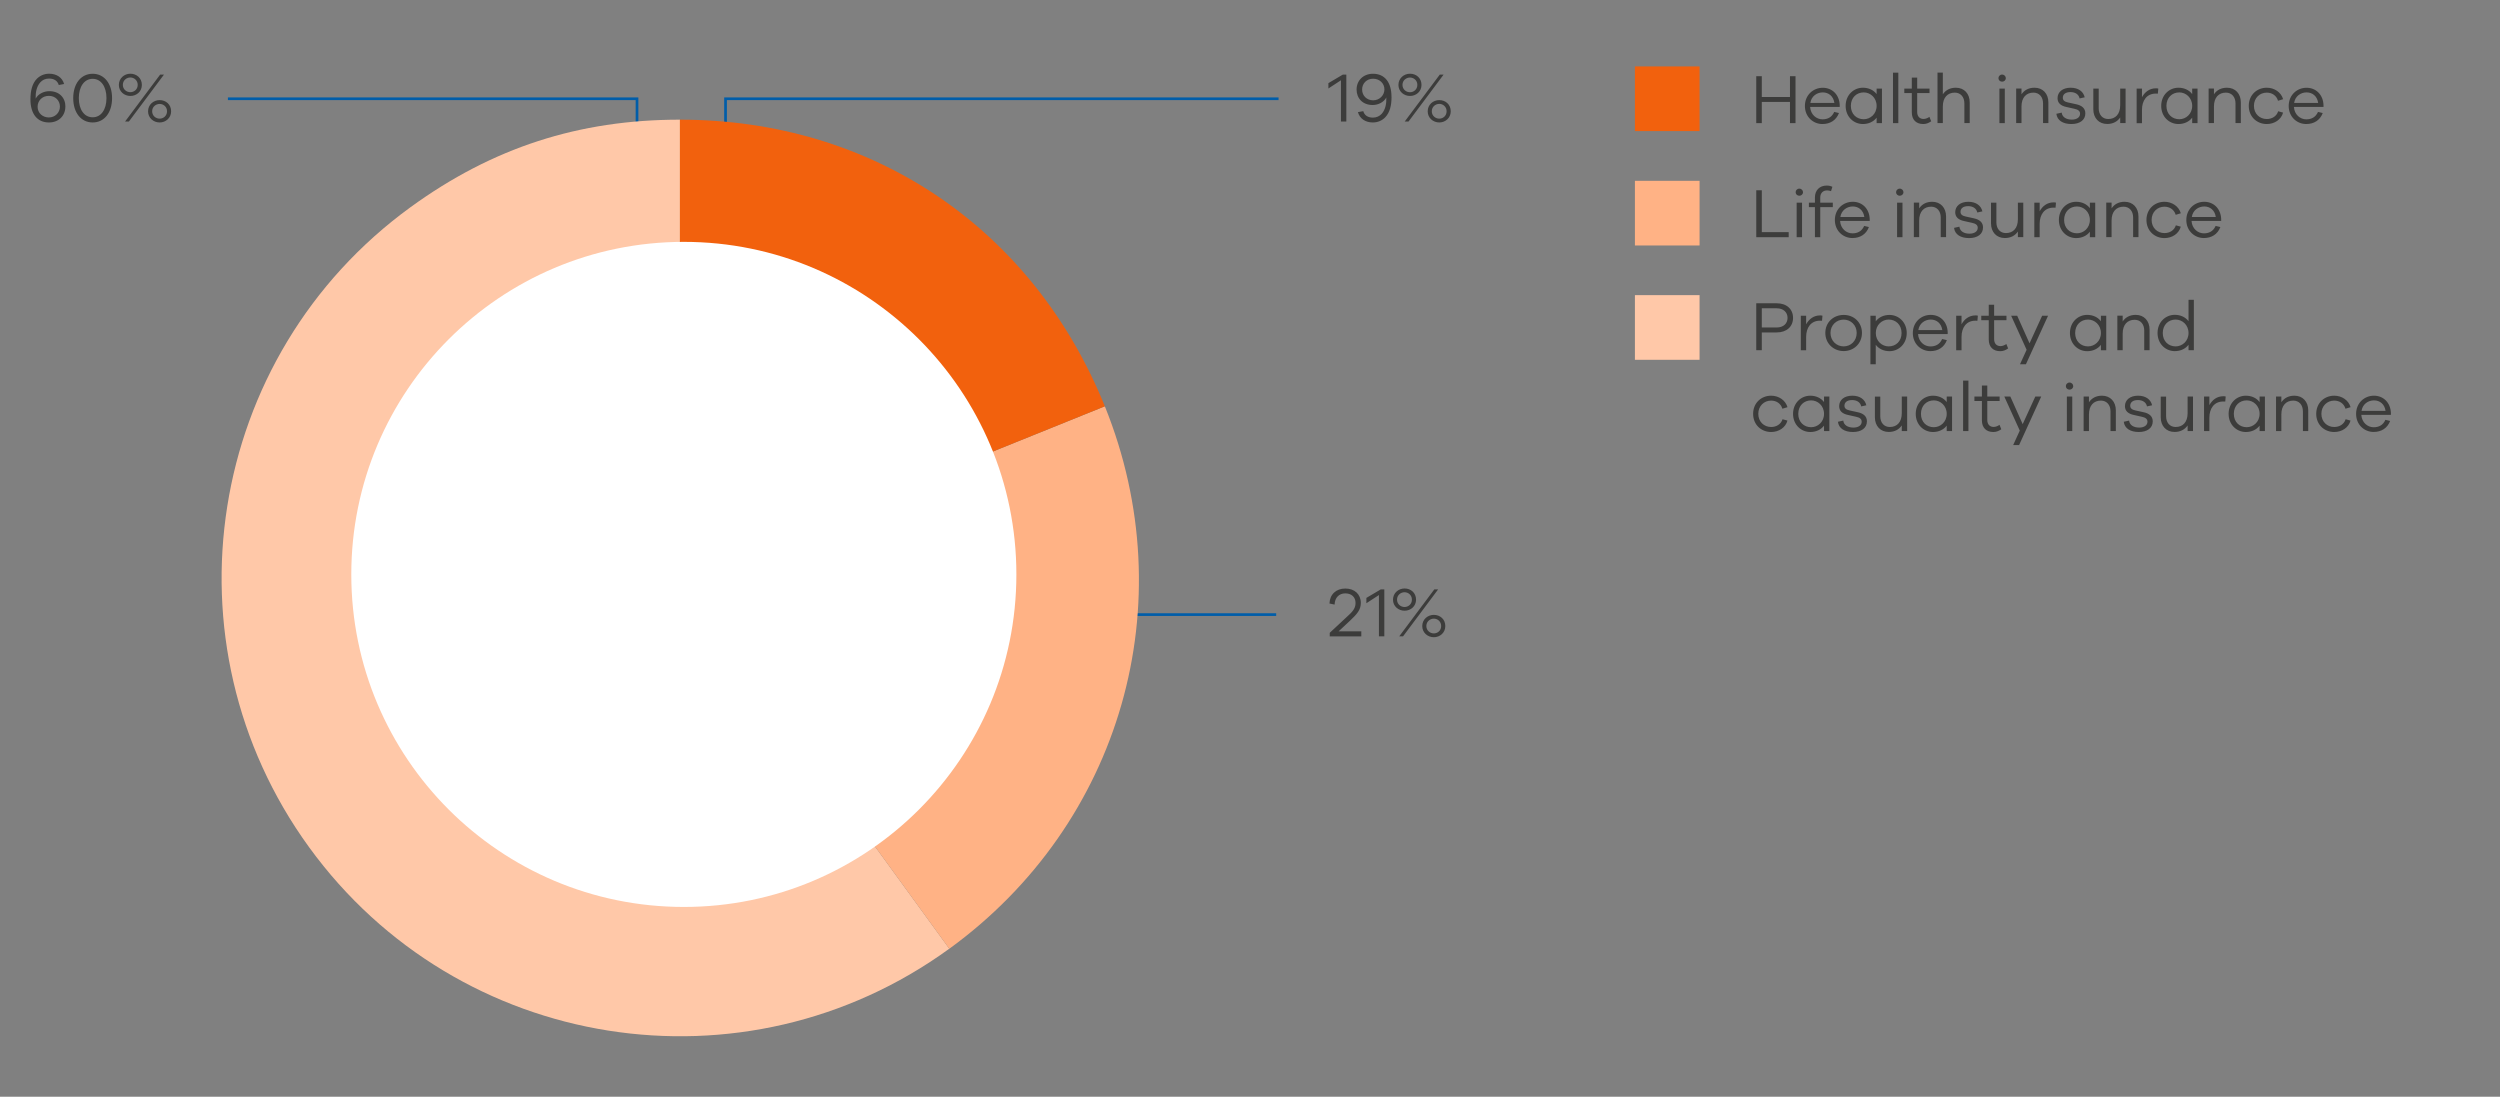 <svg xmlns="http://www.w3.org/2000/svg" width="464" height="203.56" viewBox="0 0 464 203.56"><rect x="0" y="0" width="464" height="203.56" fill="#808080" stroke="none"/><g data-name="Grafik"><path fill="none" stroke="#005da9" stroke-width=".5" d="M190.67 114.07h46.19M118.23 34.56V18.33H42.3M134.66 33.56V18.33H237.3"/><path fill="#f2610d" d="M303.44 12.33h12v12h-12z"/><path fill="#ffb285" d="M303.44 33.56h12v12h-12z"/><path fill="#ffc8a8" d="M303.44 54.78h12v12h-12zM126.19 107.27l50 68.81c-38 27.61-91.2 19.19-118.81-18.82-27.61-38-19.19-91.2 18.82-118.81 15.2-11.04 31.21-16.24 50-16.24v85.06z"/><path d="M126.19 107.27l78.87-31.86c14.78 36.59 3.06 77.48-28.87 100.68l-50-68.81z" fill="#ffb285"/><path d="M126.19 107.27V22.21c35.7 0 65.49 20.09 78.87 53.2l-78.87 31.86z" fill="#f2610d"/><circle cx="126.92" cy="106.61" r="61.72" fill="#fff"/></g><g data-name="En" fill="#3c3c3b"><path d="M332.22 14.14h1.03v8.71h-1.03v-3.93h-5.23v3.93h-1.03v-8.71h1.03V18h5.23v-3.86zM341.46 19.85h-5.5c.09 1.44 1.18 2.3 2.29 2.3.91 0 1.73-.35 2.18-1.38l.88.21c-.51 1.34-1.63 2.04-3.07 2.04-1.7 0-3.25-1.31-3.25-3.35s1.55-3.38 3.31-3.38 3.08 1.29 3.15 3.2v.36zM336 19.1h4.46c-.18-1.26-1.07-1.95-2.15-1.95s-2.12.69-2.31 1.95zM348.3 16.44h.99v6.41h-.99v-1.01c-.57.75-1.48 1.18-2.55 1.18-1.7 0-3.2-1.34-3.2-3.37s1.5-3.37 3.2-3.37c1.07 0 1.98.43 2.55 1.18v-1.03zm0 3.21c0-1.53-1.18-2.5-2.39-2.5-1.33 0-2.39.96-2.39 2.5s1.07 2.48 2.39 2.48c1.21 0 2.39-.96 2.39-2.48zM352.33 13.49v9.36h-.99v-9.36h.99zM358.43 22.51c-.52.36-.96.51-1.48.51-1.27 0-2.12-.75-2.12-2.17v-3.58h-1.39v-.83h1.39V14.4h1v2.04h2.29v.83h-2.29v3.51c0 .83.47 1.3 1.18 1.3.36 0 .77-.16 1.09-.39l.33.82zM365.58 19.01v3.83h-.99v-3.65c0-1.2-.71-2-1.78-2-1.34 0-2.22.91-2.22 2.57v3.08h-.99v-9.36h.99v4.02c.52-.78 1.34-1.22 2.42-1.22 1.55 0 2.57 1.11 2.57 2.73zM372.28 14.5c0 .38-.3.66-.69.66s-.68-.29-.68-.66c0-.35.29-.66.68-.66s.69.31.69.66zm-.19 1.94v6.41h-1v-6.41h1zM380.18 19.01v3.83h-.99v-3.65c0-1.2-.71-2-1.78-2-1.34 0-2.22.91-2.22 2.57v3.08h-.99v-6.41h.99v1.07c.52-.78 1.34-1.22 2.42-1.22 1.55 0 2.57 1.11 2.57 2.73zM382.65 20.9c.09.85.87 1.3 1.88 1.3.92 0 1.53-.43 1.53-1.09 0-.53-.4-.78-1.05-.92l-1.47-.33c-1.07-.22-1.66-.75-1.66-1.64 0-1.16.96-1.94 2.43-1.94s2.38.74 2.61 1.78l-.95.21c-.13-.7-.74-1.18-1.69-1.18s-1.42.44-1.42 1.05c0 .51.35.74.98.88l1.55.34c.94.21 1.65.7 1.65 1.68 0 1.26-1.05 1.98-2.59 1.98s-2.64-.65-2.79-1.9l.99-.22zM393.51 16.44h1v6.4h-1V21.8c-.52.77-1.35 1.21-2.42 1.21-1.55 0-2.57-1.11-2.57-2.73v-3.83h1v3.65c0 1.2.7 1.99 1.77 1.99 1.34 0 2.22-.9 2.22-2.56v-3.08zM400.58 16.43l-.08.95c-.12-.01-.26-.01-.38-.01-1.69 0-2.57 1.29-2.57 3.02v2.47h-.99v-6.41h.99v1.59c.52-.95 1.39-1.65 2.59-1.65.14 0 .27 0 .44.05zM406.87 16.44h.99v6.41h-.99v-1.01c-.57.75-1.48 1.18-2.55 1.18-1.7 0-3.2-1.34-3.2-3.37s1.5-3.37 3.2-3.37c1.07 0 1.98.43 2.55 1.18v-1.03zm0 3.21c0-1.53-1.18-2.5-2.39-2.5-1.33 0-2.39.96-2.39 2.5s1.07 2.48 2.39 2.48c1.21 0 2.39-.96 2.39-2.48zM415.9 19.01v3.83h-.99v-3.65c0-1.2-.71-2-1.78-2-1.34 0-2.22.91-2.22 2.57v3.08h-.99v-6.41h.99v1.07c.52-.78 1.34-1.22 2.42-1.22 1.55 0 2.57 1.11 2.57 2.73zM422.83 20.65l.91.25c-.35 1.31-1.61 2.12-3.03 2.12-1.81 0-3.34-1.33-3.34-3.37s1.53-3.37 3.34-3.37c1.4 0 2.65.82 3.04 2.13l-.95.29c-.29-.99-1.14-1.51-2.09-1.51-1.31 0-2.38.99-2.38 2.46s1.07 2.44 2.38 2.44c.95 0 1.81-.48 2.12-1.44zM431.25 19.85h-5.5c.09 1.44 1.18 2.3 2.29 2.3.91 0 1.73-.35 2.18-1.38l.88.21c-.51 1.34-1.63 2.04-3.07 2.04-1.7 0-3.25-1.31-3.25-3.35s1.55-3.38 3.31-3.38 3.08 1.29 3.15 3.2v.36zm-5.46-.75h4.46c-.18-1.26-1.07-1.95-2.15-1.95s-2.12.69-2.31 1.95z"/><g><path d="M326.99 43.08h4.99v.94h-6.02v-8.71h1.03v7.77zM334.64 35.67c0 .38-.3.66-.69.66s-.68-.29-.68-.66c0-.35.29-.66.68-.66s.69.31.69.66zm-.18 1.94v6.41h-1v-6.41h1zM340.17 37.61v.83h-2.33v5.58h-.99v-5.58h-1.12v-.83h1.12v-.95c0-1.35.86-2.22 2.2-2.22.38 0 .73.08 1.04.23l-.25.81c-.23-.09-.49-.14-.73-.14-.78 0-1.27.51-1.27 1.33v.95h2.33zM347.02 41.01h-5.5c.09 1.44 1.18 2.3 2.29 2.3.91 0 1.73-.35 2.18-1.38l.88.21c-.51 1.34-1.62 2.04-3.07 2.04-1.7 0-3.25-1.31-3.25-3.35s1.55-3.38 3.32-3.38 3.08 1.29 3.15 3.2v.36zm-5.46-.74h4.46c-.18-1.26-1.07-1.95-2.14-1.95s-2.12.69-2.31 1.95zM353.28 35.67c0 .38-.3.66-.69.66s-.68-.29-.68-.66c0-.35.29-.66.68-.66s.69.31.69.66zm-.18 1.94v6.41h-1v-6.41h1zM361.19 40.18v3.83h-.99v-3.65c0-1.2-.71-2-1.78-2-1.34 0-2.22.91-2.22 2.57v3.08h-.99V37.6h.99v1.07c.52-.78 1.34-1.22 2.42-1.22 1.55 0 2.57 1.11 2.57 2.73zM363.66 42.07c.09.85.87 1.3 1.88 1.3.92 0 1.53-.43 1.53-1.09 0-.53-.4-.78-1.05-.92l-1.47-.33c-1.07-.22-1.66-.75-1.66-1.64 0-1.16.96-1.94 2.43-1.94s2.38.74 2.61 1.78l-.95.21c-.13-.7-.74-1.18-1.69-1.18s-1.42.44-1.42 1.05c0 .51.35.74.98.88l1.55.34c.94.21 1.65.7 1.65 1.68 0 1.26-1.05 1.98-2.59 1.98s-2.64-.65-2.79-1.9l.99-.22zM374.52 37.61h1v6.4h-1v-1.04c-.52.77-1.35 1.21-2.42 1.21-1.55 0-2.57-1.11-2.57-2.73v-3.83h1v3.65c0 1.2.7 1.99 1.77 1.99 1.34 0 2.22-.9 2.22-2.56v-3.08zM381.59 37.6l-.08.95c-.12-.01-.26-.01-.38-.01-1.69 0-2.57 1.29-2.57 3.02v2.47h-.99v-6.41h.99v1.59c.52-.95 1.39-1.65 2.59-1.65.14 0 .27 0 .44.05zM387.88 37.61h.99v6.41h-.99v-1.01c-.57.75-1.48 1.18-2.55 1.18-1.7 0-3.2-1.34-3.2-3.37s1.5-3.37 3.2-3.37c1.07 0 1.98.43 2.55 1.18V37.6zm0 3.21c0-1.53-1.18-2.5-2.39-2.5-1.33 0-2.39.96-2.39 2.5s1.07 2.48 2.39 2.48c1.21 0 2.39-.96 2.39-2.48zM396.9 40.18v3.83h-.99v-3.65c0-1.2-.71-2-1.78-2-1.34 0-2.22.91-2.22 2.57v3.08h-.99V37.6h.99v1.07c.52-.78 1.34-1.22 2.42-1.22 1.55 0 2.57 1.11 2.57 2.73zM403.84 41.82l.91.25c-.35 1.31-1.61 2.12-3.03 2.12-1.81 0-3.34-1.33-3.34-3.37s1.53-3.37 3.34-3.37c1.4 0 2.65.82 3.04 2.13l-.95.29c-.29-.99-1.14-1.51-2.09-1.51-1.31 0-2.38.99-2.38 2.46s1.07 2.44 2.38 2.44c.95 0 1.81-.48 2.12-1.44zM412.25 41.01h-5.5c.09 1.44 1.18 2.3 2.29 2.3.91 0 1.73-.35 2.18-1.38l.88.21c-.51 1.34-1.62 2.04-3.07 2.04-1.7 0-3.25-1.31-3.25-3.35s1.55-3.38 3.32-3.38 3.08 1.29 3.15 3.2v.36zm-5.46-.74h4.46c-.18-1.26-1.07-1.95-2.14-1.95s-2.12.69-2.31 1.95z"/></g><g><path d="M332.79 59c0 1.6-1.17 2.7-3.03 2.7h-2.77V65h-1.03v-8.71h3.8c1.86 0 3.03 1.1 3.03 2.7zm-3.03 1.78c1.25 0 2.01-.74 2.01-1.78s-.77-1.78-2.01-1.78h-2.77v3.56h2.77zM338.25 58.58l-.08.95c-.12-.01-.26-.01-.38-.01-1.69 0-2.57 1.29-2.57 3.02v2.47h-.99V58.6h.99v1.59c.52-.95 1.39-1.65 2.59-1.65.14 0 .27 0 .44.05zM345.58 61.79c0 1.96-1.51 3.37-3.39 3.37s-3.41-1.4-3.41-3.37 1.5-3.34 3.41-3.34 3.39 1.38 3.39 3.34zm-.98 0c0-1.47-1.11-2.47-2.42-2.47s-2.44 1-2.44 2.47 1.12 2.5 2.44 2.5 2.42-1.01 2.42-2.5zM353.89 61.81c0 2.03-1.5 3.37-3.2 3.37-1.07 0-1.98-.43-2.55-1.18v3.61h-.99V58.6h.99v1.03c.57-.75 1.48-1.18 2.55-1.18 1.7 0 3.2 1.34 3.2 3.37zm-.96 0c0-1.53-1.07-2.5-2.39-2.5-1.21 0-2.39.96-2.39 2.5s1.18 2.48 2.39 2.48c1.33 0 2.39-.96 2.39-2.48zM361.49 62h-5.5c.09 1.44 1.18 2.3 2.29 2.3.91 0 1.73-.35 2.18-1.38l.88.21c-.51 1.34-1.62 2.04-3.07 2.04-1.7 0-3.25-1.31-3.25-3.35s1.55-3.38 3.32-3.38 3.08 1.29 3.15 3.2V62zm-5.46-.74h4.46c-.18-1.26-1.07-1.95-2.14-1.95s-2.12.69-2.31 1.95zM367.09 58.58l-.08.95c-.12-.01-.26-.01-.38-.01-1.69 0-2.57 1.29-2.57 3.02v2.47h-.99V58.6h.99v1.59c.52-.95 1.39-1.65 2.59-1.65.14 0 .27 0 .44.05zM372.71 64.67c-.52.36-.96.51-1.48.51-1.27 0-2.12-.75-2.12-2.17v-3.58h-1.39v-.83h1.39v-2.04h1v2.04h2.29v.83h-2.29v3.51c0 .83.47 1.3 1.18 1.3.36 0 .77-.16 1.09-.39l.33.82zM379.01 58.6h1.11l-4.11 9.01h-1.1l1.23-2.69-2.87-6.32h1.12l2.29 5.12 2.34-5.12zM389.93 58.6h.99v6.41h-.99V64c-.57.75-1.48 1.18-2.55 1.18-1.7 0-3.2-1.34-3.2-3.37s1.5-3.37 3.2-3.37c1.07 0 1.98.43 2.55 1.18v-1.03zm0 3.21c0-1.53-1.18-2.5-2.39-2.5-1.33 0-2.39.96-2.39 2.5s1.07 2.48 2.39 2.48c1.21 0 2.39-.96 2.39-2.48zM398.96 61.17V65h-.99v-3.65c0-1.2-.71-2-1.78-2-1.34 0-2.22.91-2.22 2.57V65h-.99v-6.41h.99v1.07c.52-.78 1.34-1.22 2.42-1.22 1.55 0 2.57 1.11 2.57 2.73zM406.19 55.64h.99V65h-.99v-1.01c-.57.75-1.48 1.18-2.55 1.18-1.7 0-3.2-1.34-3.2-3.37s1.5-3.37 3.2-3.37c1.07 0 1.98.43 2.55 1.18v-3.98zm0 6.17c0-1.53-1.18-2.5-2.39-2.5-1.33 0-2.39.96-2.39 2.5s1.07 2.48 2.39 2.48c1.21 0 2.39-.96 2.39-2.48zM330.84 77.81l.91.25c-.35 1.31-1.61 2.12-3.03 2.12-1.81 0-3.34-1.33-3.34-3.37s1.53-3.37 3.34-3.37c1.4 0 2.65.82 3.04 2.13l-.95.29c-.29-.99-1.14-1.51-2.09-1.51-1.31 0-2.38.99-2.38 2.46s1.07 2.44 2.38 2.44c.95 0 1.81-.48 2.12-1.44zM338.54 73.6h.99v6.41h-.99V79c-.57.75-1.48 1.18-2.55 1.18-1.7 0-3.2-1.34-3.2-3.37s1.5-3.37 3.2-3.37c1.07 0 1.98.43 2.55 1.18v-1.03zm0 3.21c0-1.53-1.18-2.5-2.39-2.5-1.33 0-2.39.96-2.39 2.5s1.07 2.48 2.39 2.48c1.21 0 2.39-.96 2.39-2.48zM342.11 78.06c.09.85.87 1.3 1.89 1.3.92 0 1.53-.43 1.53-1.09 0-.53-.4-.78-1.05-.92l-1.47-.33c-1.07-.22-1.66-.75-1.66-1.64 0-1.16.96-1.94 2.43-1.94s2.38.74 2.61 1.78l-.95.21c-.13-.7-.74-1.18-1.69-1.18s-1.42.44-1.42 1.05c0 .51.35.74.97.88l1.55.34c.94.21 1.65.7 1.65 1.68 0 1.26-1.05 1.98-2.59 1.98s-2.64-.65-2.79-1.9l.99-.22zM352.97 73.6h1V80h-1v-1.04c-.52.77-1.35 1.21-2.42 1.21-1.55 0-2.57-1.11-2.57-2.73v-3.83h1v3.65c0 1.2.7 1.99 1.77 1.99 1.34 0 2.22-.9 2.22-2.56v-3.08zM361.31 73.6h.99v6.41h-.99V79c-.57.75-1.48 1.18-2.55 1.18-1.7 0-3.2-1.34-3.2-3.37s1.5-3.37 3.2-3.37c1.07 0 1.98.43 2.55 1.18v-1.03zm0 3.21c0-1.53-1.18-2.5-2.39-2.5-1.33 0-2.39.96-2.39 2.5s1.07 2.48 2.39 2.48c1.21 0 2.39-.96 2.39-2.48zM365.34 70.64V80h-.99v-9.36h.99zM371.44 79.67c-.52.36-.96.51-1.48.51-1.27 0-2.12-.75-2.12-2.17v-3.58h-1.39v-.83h1.39v-2.04h1v2.04h2.29v.83h-2.29v3.51c0 .83.47 1.3 1.18 1.3.36 0 .77-.16 1.09-.39l.33.82zM377.74 73.6h1.11l-4.11 9.01h-1.1l1.23-2.69L372 73.6h1.12l2.29 5.12 2.34-5.12zM384.79 71.66c0 .38-.3.66-.69.66s-.68-.29-.68-.66c0-.35.29-.66.68-.66s.69.31.69.66zm-.18 1.94v6.41h-1V73.6h1zM392.7 76.17V80h-.99v-3.65c0-1.2-.71-2-1.78-2-1.34 0-2.22.91-2.22 2.57V80h-.99v-6.41h.99v1.07c.52-.78 1.34-1.22 2.42-1.22 1.55 0 2.57 1.11 2.57 2.73zM395.16 78.06c.09.85.87 1.3 1.88 1.3.92 0 1.53-.43 1.53-1.09 0-.53-.4-.78-1.05-.92l-1.47-.33c-1.07-.22-1.66-.75-1.66-1.64 0-1.16.96-1.94 2.43-1.94s2.38.74 2.61 1.78l-.95.21c-.13-.7-.74-1.18-1.69-1.18s-1.42.44-1.42 1.05c0 .51.35.74.98.88l1.55.34c.94.21 1.65.7 1.65 1.68 0 1.26-1.05 1.98-2.59 1.98s-2.64-.65-2.79-1.9l.99-.22zM406.02 73.6h1V80h-1v-1.04c-.52.77-1.35 1.21-2.42 1.21-1.55 0-2.57-1.11-2.57-2.73v-3.83h1v3.65c0 1.2.7 1.99 1.77 1.99 1.34 0 2.22-.9 2.22-2.56v-3.08zM413.09 73.58l-.08.95c-.12-.01-.26-.01-.38-.01-1.69 0-2.57 1.29-2.57 3.02v2.47h-.99V73.6h.99v1.59c.52-.95 1.39-1.65 2.59-1.65.14 0 .27 0 .44.05zM419.38 73.6h.99v6.41h-.99V79c-.57.75-1.48 1.18-2.55 1.18-1.7 0-3.2-1.34-3.2-3.37s1.5-3.37 3.2-3.37c1.07 0 1.98.43 2.55 1.18v-1.03zm0 3.21c0-1.53-1.18-2.5-2.39-2.5-1.33 0-2.39.96-2.39 2.5s1.07 2.48 2.39 2.48c1.21 0 2.39-.96 2.39-2.48zM428.41 76.17V80h-.99v-3.65c0-1.2-.71-2-1.78-2-1.34 0-2.22.91-2.22 2.57V80h-.99v-6.41h.99v1.07c.52-.78 1.34-1.22 2.42-1.22 1.55 0 2.57 1.11 2.57 2.73zM435.35 77.81l.91.25c-.35 1.31-1.61 2.12-3.03 2.12-1.81 0-3.34-1.33-3.34-3.37s1.53-3.37 3.34-3.37c1.4 0 2.65.82 3.04 2.13l-.95.29c-.29-.99-1.14-1.51-2.09-1.51-1.31 0-2.38.99-2.38 2.46s1.07 2.44 2.38 2.44c.95 0 1.81-.48 2.12-1.44zM443.76 77h-5.5c.09 1.44 1.18 2.3 2.29 2.3.91 0 1.73-.35 2.18-1.38l.88.21c-.51 1.34-1.63 2.04-3.07 2.04-1.7 0-3.25-1.31-3.25-3.35s1.55-3.38 3.31-3.38 3.08 1.29 3.15 3.2V77zm-5.46-.74h4.46c-.18-1.26-1.07-1.95-2.15-1.95s-2.12.69-2.31 1.95z"/></g><g><path d="M12.13 19.79c0 1.68-1.21 2.94-3.05 2.94-2.16 0-3.43-1.59-3.43-4.29 0-1.6.33-2.93 1.18-3.81.57-.58 1.37-.95 2.3-.95 1.35 0 2.42.68 2.77 1.91l-.99.19c-.25-.82-.91-1.2-1.82-1.2-.68 0-1.22.27-1.6.69-.74.81-.91 2-.87 3.04.44-.84 1.46-1.39 2.54-1.39 1.85 0 2.98 1.22 2.98 2.86zm-1.01-.01c0-1.13-.86-1.99-2.05-1.99-1.26 0-2.09.92-2.09 2.03 0 1.17.94 1.98 2.09 1.98s2.05-.88 2.05-2.02zM20.8 18.21c0 2.7-1.44 4.52-3.6 4.52s-3.61-1.82-3.61-4.52 1.46-4.52 3.61-4.52 3.6 1.83 3.6 4.52zm-1.04 0c0-2.13-1.01-3.58-2.56-3.58s-2.57 1.44-2.57 3.58 1.01 3.56 2.57 3.56 2.56-1.44 2.56-3.56zM26.33 15.76c0 1.24-1 2.05-2.13 2.05s-2.14-.82-2.14-2.05 1.01-2.08 2.14-2.08 2.13.79 2.13 2.08zm-3.53-.01c0 .84.69 1.36 1.39 1.36s1.37-.52 1.37-1.36-.68-1.37-1.37-1.37-1.39.52-1.39 1.37zm1.12 6.81h-.71l6.51-8.71h.71l-6.51 8.71zm7.84-1.9c0 1.23-1 2.07-2.13 2.07s-2.15-.83-2.15-2.07 1.01-2.08 2.15-2.08 2.13.79 2.13 2.08zm-3.52-.01c0 .85.69 1.37 1.39 1.37S31 21.5 31 20.65s-.68-1.36-1.37-1.36-1.39.52-1.39 1.36z"/></g><g><path d="M248.43 117.17h4.23v.94h-5.86v-.66l3.11-2.9c1-.91 1.68-1.53 1.68-2.64s-.77-1.78-1.9-1.78-1.94.75-1.99 2.08l-.95-.2c.06-1.69 1.23-2.78 2.95-2.78s2.87 1.08 2.87 2.67c0 1.29-.7 2.07-2.04 3.33l-2.09 1.95zM256.29 109.39h.64v8.71h-1v-7.66l-2.33 1.52v-.99l2.69-1.59zM262.82 111.3c0 1.23-1 2.05-2.13 2.05s-2.15-.82-2.15-2.05 1.01-2.08 2.15-2.08 2.13.79 2.13 2.08zm-3.53-.01c0 .85.69 1.37 1.39 1.37s1.37-.52 1.37-1.37-.68-1.37-1.37-1.37-1.39.52-1.39 1.37zm1.12 6.81h-.71l6.51-8.71h.71l-6.51 8.71zm7.84-1.9c0 1.24-1 2.07-2.13 2.07s-2.15-.83-2.15-2.07 1.01-2.08 2.15-2.08 2.13.79 2.13 2.08zm-3.52-.01c0 .84.69 1.37 1.39 1.37s1.36-.52 1.36-1.37-.68-1.37-1.36-1.37-1.39.52-1.39 1.37z"/></g><g><path d="M249.24 13.85h.64v8.71h-1V14.9l-2.33 1.52v-.99l2.69-1.59zM258.27 17.97c0 1.6-.31 2.91-1.18 3.81-.57.59-1.36.95-2.3.95-1.35 0-2.42-.69-2.76-1.92l.99-.18c.23.82.91 1.2 1.81 1.2.68 0 1.22-.29 1.6-.69.74-.82.91-1.99.87-3.04-.46.85-1.46 1.39-2.54 1.39-1.83 0-2.98-1.22-2.98-2.87s1.22-2.93 3.05-2.93c2.17 0 3.43 1.59 3.43 4.29zm-1.32-1.37c0-1.17-.95-1.99-2.09-1.99-1.21 0-2.05.88-2.05 2.01s.86 2 2.05 2 2.09-.94 2.09-2.03zM263.83 15.76c0 1.23-1 2.05-2.13 2.05s-2.15-.82-2.15-2.05 1.01-2.08 2.15-2.08 2.13.79 2.13 2.08zm-3.53-.01c0 .85.69 1.37 1.39 1.37s1.37-.52 1.37-1.37-.68-1.36-1.37-1.36-1.39.52-1.39 1.36zm1.12 6.81h-.71l6.51-8.71h.71l-6.51 8.71zm7.84-1.9c0 1.23-1 2.07-2.13 2.07s-2.15-.83-2.15-2.07 1.01-2.08 2.15-2.08 2.13.79 2.13 2.08zm-3.52-.01c0 .85.69 1.37 1.39 1.37s1.36-.52 1.36-1.37-.68-1.37-1.36-1.37-1.39.52-1.39 1.37z"/></g></g></svg>